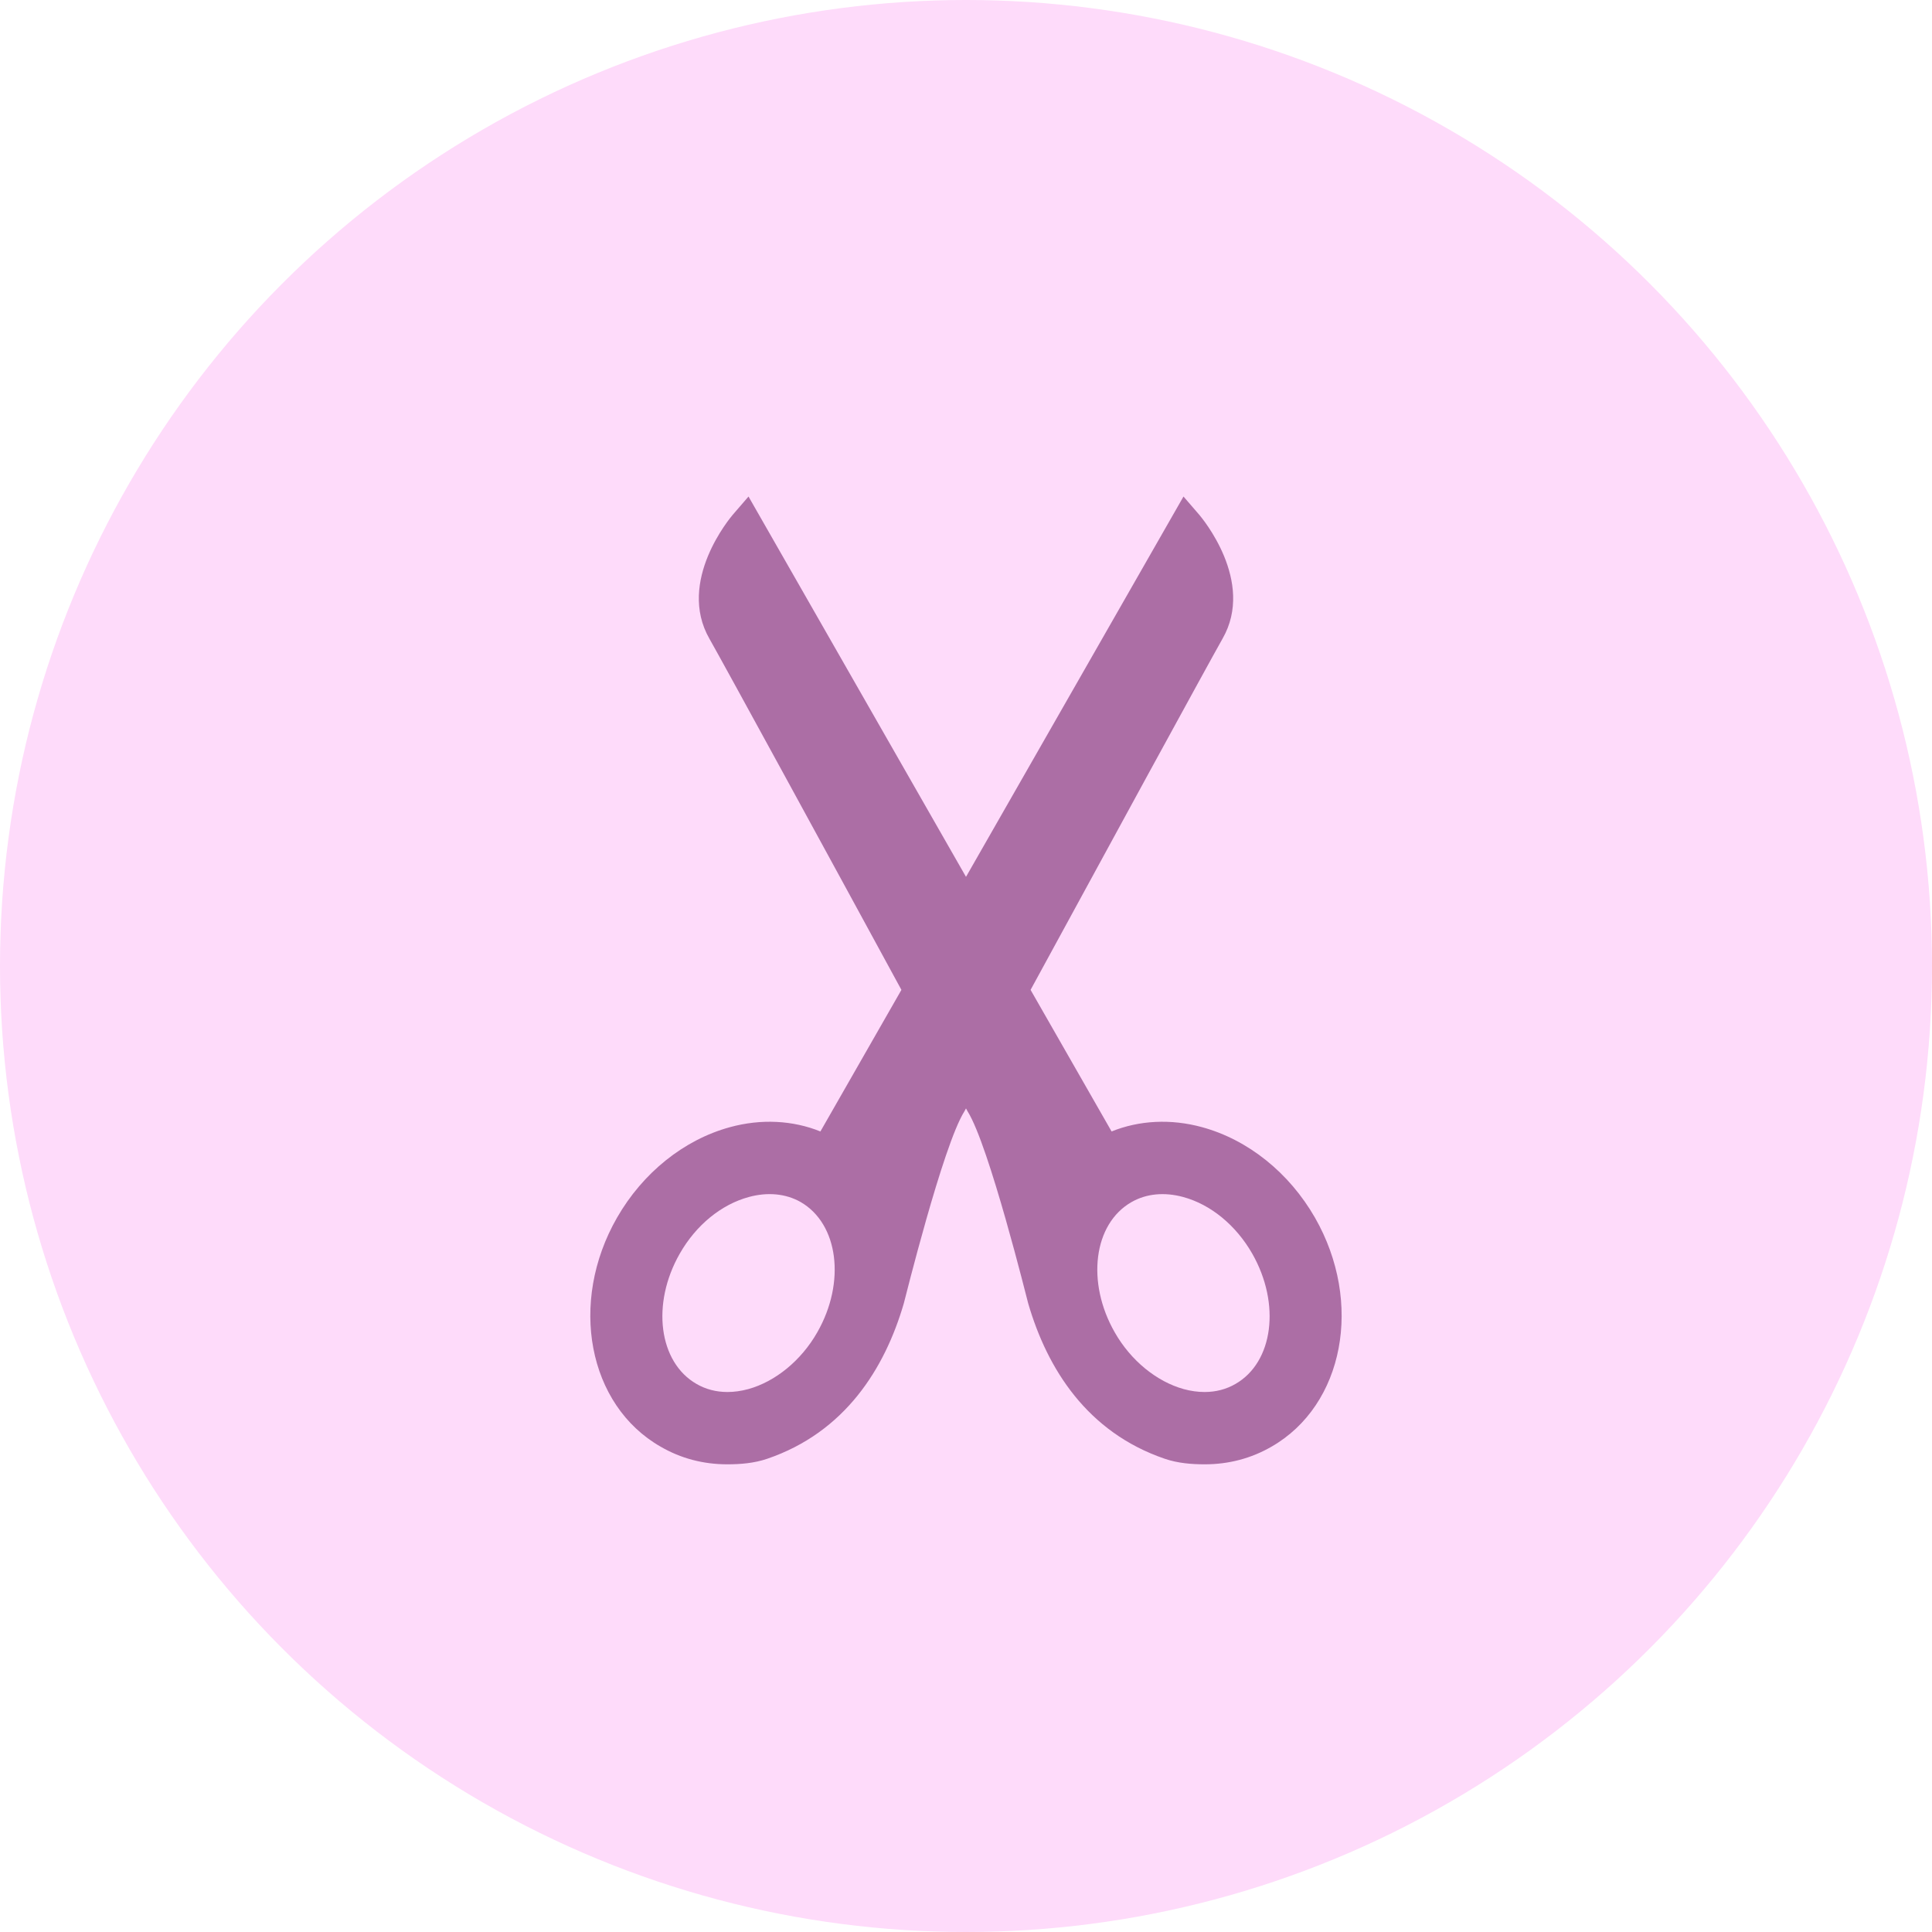 <svg width="14" height="14" viewBox="0 0 14 14" fill="none" xmlns="http://www.w3.org/2000/svg">
<circle cx="7" cy="7" r="7" fill="#FEDBFA"/>
<path d="M9.529 8.824C9.342 8.498 9.044 8.259 8.711 8.168C8.485 8.106 8.255 8.118 8.055 8.199L7.468 7.173C7.989 6.215 8.762 4.799 8.859 4.628C9.098 4.212 8.706 3.749 8.69 3.73L8.576 3.598L7 6.354L5.424 3.598L5.31 3.73C5.294 3.749 4.902 4.212 5.141 4.629C5.238 4.799 6.011 6.215 6.532 7.173L5.945 8.199C5.745 8.118 5.515 8.106 5.289 8.168C4.956 8.259 4.658 8.498 4.471 8.824C4.119 9.438 4.261 10.183 4.787 10.483C4.933 10.568 5.096 10.611 5.27 10.611C5.365 10.611 5.465 10.603 5.559 10.571C6.122 10.379 6.411 9.919 6.549 9.446C6.555 9.426 6.833 8.3 6.988 8.054C6.988 8.054 6.993 8.045 7 8.032C7.007 8.045 7.012 8.054 7.012 8.054C7.167 8.3 7.445 9.426 7.451 9.446C7.589 9.919 7.878 10.379 8.441 10.571C8.535 10.603 8.635 10.611 8.73 10.611C8.904 10.611 9.067 10.568 9.214 10.483C9.739 10.182 9.88 9.438 9.529 8.824ZM5.922 9.655C5.806 9.859 5.618 10.012 5.422 10.066C5.37 10.08 5.32 10.087 5.271 10.087C5.189 10.087 5.114 10.067 5.048 10.029C4.773 9.872 4.718 9.448 4.926 9.084C5.044 8.877 5.227 8.728 5.426 8.674C5.562 8.637 5.693 8.649 5.801 8.71C6.076 8.868 6.13 9.292 5.922 9.655ZM8.952 10.029C8.886 10.067 8.811 10.087 8.729 10.087C8.68 10.087 8.629 10.08 8.578 10.066C8.382 10.012 8.194 9.859 8.078 9.655C7.87 9.292 7.924 8.868 8.199 8.711C8.307 8.649 8.438 8.637 8.574 8.674C8.773 8.728 8.956 8.878 9.074 9.084C9.282 9.448 9.227 9.872 8.952 10.029Z" fill="#AC6EA5"/>
</svg>

